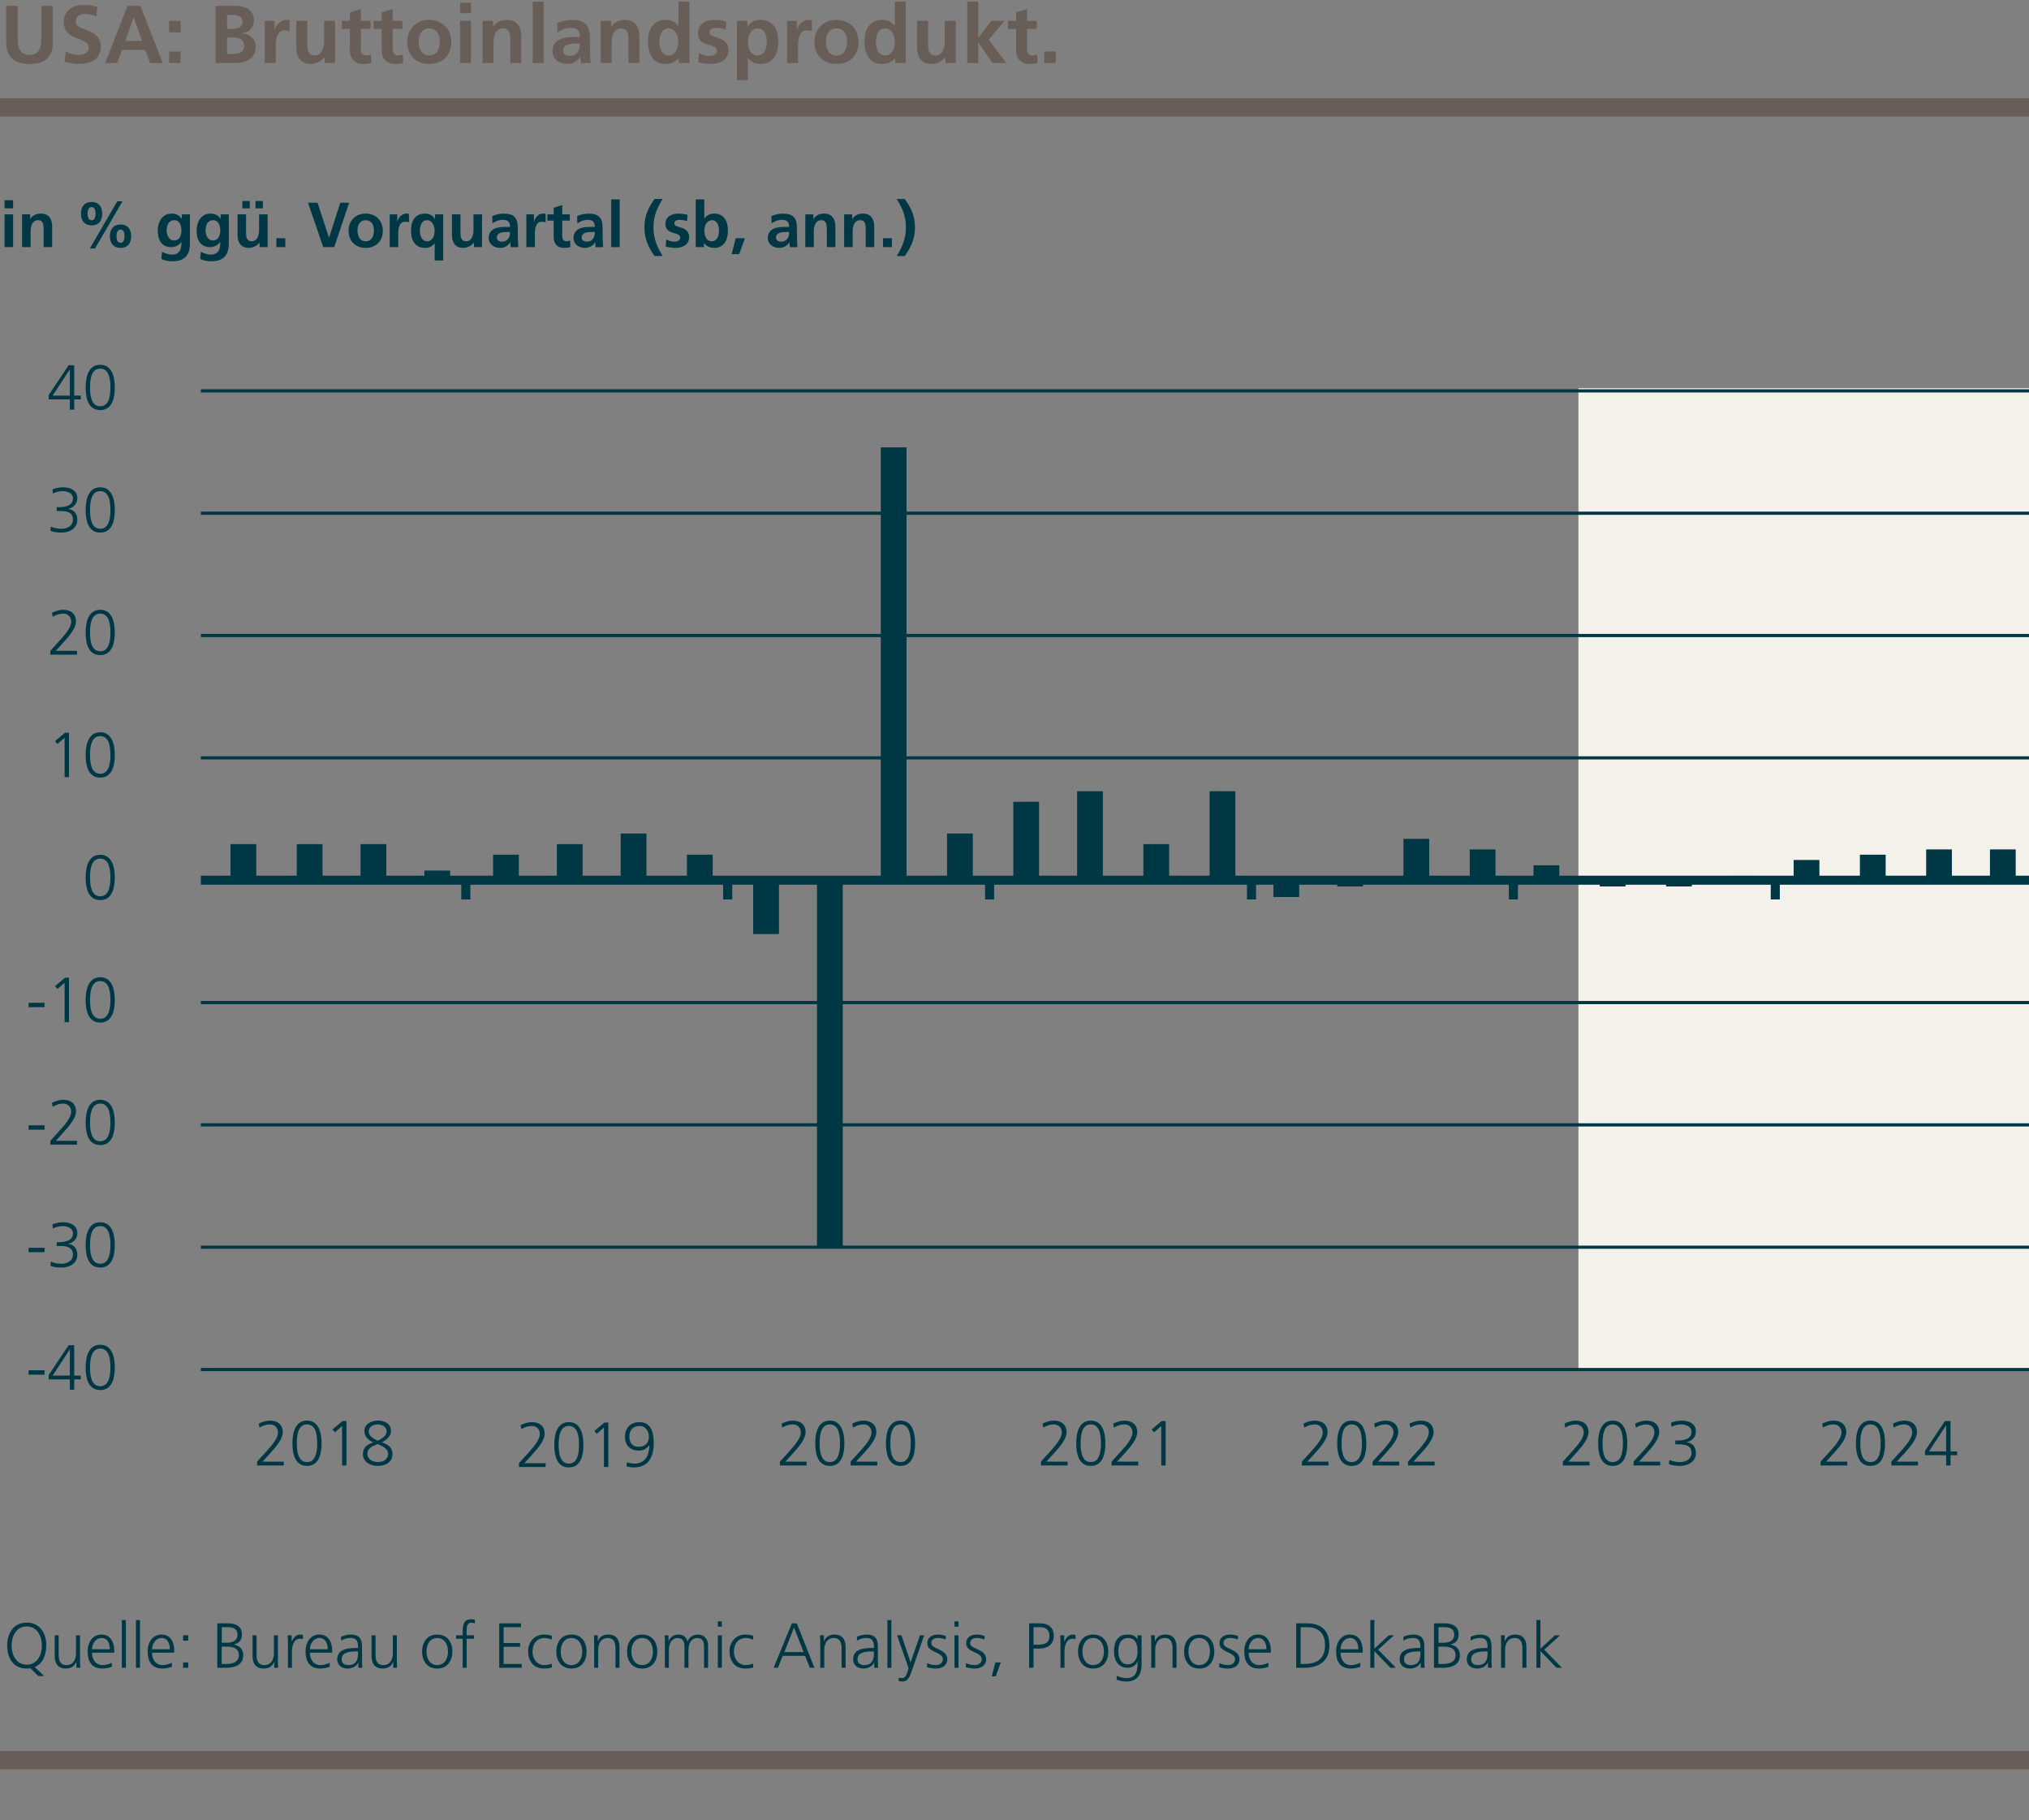 <?xml version="1.0" encoding="utf-8"?>
<!-- Generator: Adobe Illustrator 27.5.0, SVG Export Plug-In . SVG Version: 6.00 Build 0)  -->
<svg version="1.1" id="Ebene_1" xmlns="http://www.w3.org/2000/svg" xmlns:xlink="http://www.w3.org/1999/xlink" x="0px" y="0px"
	 viewBox="0 0 223.37 200.324" style="enable-background:new 0 0 223.37 200.324;" xml:space="preserve">
<rect x="0" y="0" width="223.37" height="200.324" fill="#808080" stroke="none"/>
<style type="text/css">
	.st0{fill:#003745;}
	.st1{fill-rule:evenodd;clip-rule:evenodd;fill:#F4F1EA;}
	.st2{fill:none;stroke:#685D57;stroke-width:2;stroke-miterlimit:10;}
	.st3{fill:none;stroke:#003745;stroke-width:0.35;stroke-linejoin:round;stroke-miterlimit:10;}
	.st4{fill:none;stroke:#003745;stroke-linejoin:round;stroke-miterlimit:10;}
	.st5{fill:#685D57;}
</style>
<g>
	<path class="st0" d="M0.504,22.038h0.938v0.896H0.504V22.038z M0.504,23.593h0.938V27.2H0.504V23.593z"/>
	<path class="st0" d="M2.429,23.593h0.889v0.491h0.014c0.294-0.414,0.693-0.575,1.184-0.575c0.854,0,1.226,0.603,1.226,1.415V27.2
		H4.803v-1.926c0-0.441-0.007-1.037-0.609-1.037c-0.679,0-0.826,0.735-0.826,1.198V27.2H2.429V23.593z"/>
	<path class="st0" d="M8.911,23.517c0-0.812,0.427-1.289,1.177-1.289s1.163,0.477,1.163,1.289s-0.413,1.288-1.163,1.288
		S8.911,24.329,8.911,23.517z M10.521,23.517c0-0.302-0.063-0.729-0.434-0.729s-0.448,0.427-0.448,0.729
		c0,0.301,0.077,0.728,0.448,0.728S10.521,23.817,10.521,23.517z M12.91,22.157h0.574l-3.026,5.197H9.884L12.91,22.157z
		 M12.098,25.995c0-0.812,0.427-1.288,1.177-1.288c0.749,0,1.163,0.476,1.163,1.288s-0.414,1.289-1.163,1.289
		C12.525,27.284,12.098,26.808,12.098,25.995z M13.708,25.995c0-0.301-0.063-0.728-0.434-0.728c-0.372,0-0.448,0.427-0.448,0.728
		c0,0.302,0.077,0.729,0.448,0.729C13.646,26.724,13.708,26.297,13.708,25.995z"/>
	<path class="st0" d="M20.91,23.593v3.257c0,0.98-0.392,1.905-1.905,1.905c-0.371,0-0.798-0.056-1.247-0.245l0.077-0.798
		c0.288,0.153,0.757,0.314,1.051,0.314c1.037,0,1.085-0.777,1.085-1.4h-0.014c-0.175,0.308-0.596,0.574-1.121,0.574
		c-1.065,0-1.471-0.854-1.471-1.821c0-0.868,0.448-1.87,1.527-1.87c0.477,0,0.848,0.161,1.107,0.575h0.014v-0.491H20.91z
		 M19.972,25.358c0-0.616-0.238-1.121-0.784-1.121c-0.638,0-0.841,0.589-0.841,1.142c0,0.49,0.259,1.093,0.799,1.093
		C19.734,26.472,19.972,25.961,19.972,25.358z"/>
	<path class="st0" d="M25.187,23.593v3.257c0,0.98-0.392,1.905-1.905,1.905c-0.371,0-0.798-0.056-1.247-0.245l0.077-0.798
		c0.287,0.153,0.757,0.314,1.051,0.314c1.037,0,1.085-0.777,1.085-1.4h-0.014c-0.175,0.308-0.596,0.574-1.121,0.574
		c-1.065,0-1.471-0.854-1.471-1.821c0-0.868,0.448-1.87,1.527-1.87c0.477,0,0.848,0.161,1.107,0.575h0.014v-0.491H25.187z
		 M24.249,25.358c0-0.616-0.238-1.121-0.784-1.121c-0.638,0-0.84,0.589-0.84,1.142c0,0.49,0.259,1.093,0.798,1.093
		C24.011,26.472,24.249,25.961,24.249,25.358z"/>
	<path class="st0" d="M29.464,27.2h-0.889v-0.49h-0.014c-0.287,0.351-0.693,0.574-1.184,0.574c-0.854,0-1.226-0.603-1.226-1.415
		v-2.276h0.938v1.927c0,0.441,0.007,1.036,0.609,1.036c0.679,0,0.826-0.735,0.826-1.197v-1.766h0.938V27.2z M26.684,22.935v-0.812
		h0.812v0.812H26.684z M28.939,22.122v0.812h-0.812v-0.812H28.939z"/>
	<path class="st0" d="M30.428,26.22h0.98v0.98h-0.98V26.22z"/>
	<path class="st0" d="M33.906,22.312h1.051l1.254,3.838h0.014l1.24-3.838h0.974L36.792,27.2h-1.205L33.906,22.312z"/>
	<path class="st0" d="M40.257,23.509c1.071,0,1.891,0.722,1.891,1.912c0,1.037-0.693,1.863-1.891,1.863
		c-1.191,0-1.884-0.826-1.884-1.863C38.373,24.231,39.192,23.509,40.257,23.509z M40.257,26.556c0.721,0,0.911-0.645,0.911-1.246
		c0-0.554-0.294-1.072-0.911-1.072c-0.609,0-0.903,0.532-0.903,1.072C39.354,25.904,39.542,26.556,40.257,26.556z"/>
	<path class="st0" d="M42.902,23.593h0.833v0.82h0.014c0.042-0.337,0.427-0.904,0.988-0.904c0.091,0,0.189,0,0.287,0.028v0.945
		c-0.084-0.049-0.252-0.077-0.42-0.077c-0.763,0-0.763,0.953-0.763,1.472V27.2h-0.938V23.593z"/>
	<path class="st0" d="M47.852,26.787h-0.014c-0.33,0.399-0.659,0.497-1.058,0.497c-1.128,0-1.534-0.91-1.534-1.898
		c0-0.994,0.406-1.877,1.534-1.877c0.532,0,0.875,0.225,1.1,0.596h0.014v-0.512h0.896v5.078h-0.938V26.787z M46.228,25.386
		c0,0.498,0.175,1.17,0.791,1.17c0.624,0,0.827-0.658,0.827-1.17c0-0.504-0.238-1.148-0.84-1.148
		C46.396,24.237,46.228,24.903,46.228,25.386z"/>
	<path class="st0" d="M53.067,27.2h-0.889v-0.49h-0.014c-0.287,0.351-0.693,0.574-1.184,0.574c-0.854,0-1.226-0.603-1.226-1.415
		v-2.276h0.938v1.927c0,0.441,0.007,1.036,0.609,1.036c0.679,0,0.826-0.735,0.826-1.197v-1.766h0.938V27.2z"/>
	<path class="st0" d="M54.193,23.782c0.364-0.168,0.854-0.273,1.253-0.273c1.1,0,1.555,0.456,1.555,1.521v0.462
		c0,0.364,0.007,0.638,0.014,0.903c0.007,0.273,0.021,0.525,0.042,0.806h-0.826c-0.035-0.189-0.035-0.427-0.042-0.539h-0.014
		c-0.217,0.399-0.687,0.623-1.114,0.623c-0.637,0-1.261-0.385-1.261-1.071c0-0.539,0.259-0.854,0.617-1.03
		c0.357-0.175,0.819-0.21,1.211-0.21h0.519c0-0.581-0.259-0.777-0.812-0.777c-0.399,0-0.799,0.154-1.114,0.393L54.193,23.782z
		 M55.292,26.598c0.287,0,0.511-0.126,0.658-0.322c0.154-0.203,0.196-0.462,0.196-0.742h-0.406c-0.42,0-1.044,0.07-1.044,0.623
		C54.697,26.465,54.956,26.598,55.292,26.598z"/>
	<path class="st0" d="M57.945,23.593h0.833v0.82h0.014c0.042-0.337,0.427-0.904,0.988-0.904c0.091,0,0.189,0,0.287,0.028v0.945
		c-0.084-0.049-0.252-0.077-0.42-0.077c-0.763,0-0.763,0.953-0.763,1.472V27.2h-0.938V23.593z"/>
	<path class="st0" d="M60.955,24.279h-0.693v-0.687h0.693v-0.721l0.938-0.302v1.022h0.833v0.687h-0.833v1.682
		c0,0.308,0.084,0.595,0.441,0.595c0.168,0,0.329-0.035,0.427-0.098L62.79,27.2c-0.196,0.056-0.413,0.084-0.693,0.084
		c-0.735,0-1.142-0.455-1.142-1.17V24.279z"/>
	<path class="st0" d="M63.531,23.782c0.364-0.168,0.854-0.273,1.253-0.273c1.1,0,1.555,0.456,1.555,1.521v0.462
		c0,0.364,0.007,0.638,0.014,0.903c0.007,0.273,0.021,0.525,0.042,0.806h-0.826c-0.035-0.189-0.035-0.427-0.042-0.539h-0.014
		c-0.217,0.399-0.687,0.623-1.114,0.623c-0.637,0-1.261-0.385-1.261-1.071c0-0.539,0.259-0.854,0.617-1.03
		c0.357-0.175,0.819-0.21,1.211-0.21h0.519c0-0.581-0.259-0.777-0.812-0.777c-0.399,0-0.799,0.154-1.114,0.393L63.531,23.782z
		 M64.631,26.598c0.287,0,0.511-0.126,0.658-0.322c0.154-0.203,0.196-0.462,0.196-0.742h-0.406c-0.42,0-1.044,0.07-1.044,0.623
		C64.035,26.465,64.294,26.598,64.631,26.598z"/>
	<path class="st0" d="M67.283,21.947h0.938V27.2h-0.938V21.947z"/>
	<path class="st0" d="M72.954,21.905c-0.602,0.96-1.016,1.842-1.016,3.138c0,1.197,0.414,2.186,1.016,3.138h-0.89
		c-0.7-0.952-1.121-1.94-1.121-3.138c0-1.296,0.42-2.178,1.121-3.138H72.954z"/>
	<path class="st0" d="M75.628,24.35c-0.287-0.098-0.497-0.154-0.84-0.154c-0.252,0-0.553,0.091-0.553,0.399
		c0,0.574,1.632,0.21,1.632,1.513c0,0.841-0.75,1.177-1.513,1.177c-0.357,0-0.721-0.062-1.064-0.154l0.056-0.771
		c0.294,0.147,0.602,0.238,0.924,0.238c0.238,0,0.616-0.091,0.616-0.441c0-0.707-1.632-0.224-1.632-1.526
		c0-0.777,0.68-1.121,1.415-1.121c0.441,0,0.729,0.07,1.022,0.134L75.628,24.35z"/>
	<path class="st0" d="M76.593,21.947h0.938v2.108h0.014c0.259-0.344,0.588-0.547,1.079-0.547c1.107,0,1.513,0.883,1.513,1.877
		c0,0.988-0.406,1.898-1.513,1.898c-0.399,0-0.833-0.14-1.106-0.525h-0.014V27.2h-0.91V21.947z M78.365,26.556
		c0.616,0,0.792-0.672,0.792-1.17c0-0.482-0.168-1.148-0.778-1.148c-0.602,0-0.84,0.645-0.84,1.148
		C77.538,25.897,77.741,26.556,78.365,26.556z"/>
	<path class="st0" d="M80.996,26.22h1.016l-0.638,1.751h-0.826L80.996,26.22z"/>
	<path class="st0" d="M84.922,23.782c0.364-0.168,0.854-0.273,1.253-0.273c1.1,0,1.555,0.456,1.555,1.521v0.462
		c0,0.364,0.007,0.638,0.014,0.903c0.007,0.273,0.021,0.525,0.042,0.806H86.96c-0.035-0.189-0.035-0.427-0.042-0.539h-0.014
		c-0.217,0.399-0.687,0.623-1.114,0.623c-0.637,0-1.261-0.385-1.261-1.071c0-0.539,0.259-0.854,0.617-1.03
		c0.357-0.175,0.819-0.21,1.211-0.21h0.519c0-0.581-0.259-0.777-0.812-0.777c-0.399,0-0.799,0.154-1.114,0.393L84.922,23.782z
		 M86.022,26.598c0.287,0,0.511-0.126,0.658-0.322c0.154-0.203,0.196-0.462,0.196-0.742H86.47c-0.42,0-1.044,0.07-1.044,0.623
		C85.426,26.465,85.686,26.598,86.022,26.598z"/>
	<path class="st0" d="M88.653,23.593h0.889v0.491h0.014c0.294-0.414,0.693-0.575,1.184-0.575c0.854,0,1.226,0.603,1.226,1.415V27.2
		h-0.938v-1.926c0-0.441-0.007-1.037-0.609-1.037c-0.679,0-0.826,0.735-0.826,1.198V27.2h-0.938V23.593z"/>
	<path class="st0" d="M92.93,23.593h0.889v0.491h0.014c0.294-0.414,0.693-0.575,1.184-0.575c0.854,0,1.226,0.603,1.226,1.415V27.2
		h-0.938v-1.926c0-0.441-0.007-1.037-0.609-1.037c-0.679,0-0.826,0.735-0.826,1.198V27.2H92.93V23.593z"/>
	<path class="st0" d="M97.207,26.22h0.98v0.98h-0.98V26.22z"/>
	<path class="st0" d="M98.718,28.181c0.596-0.952,1.016-1.94,1.016-3.138c0-1.296-0.42-2.178-1.016-3.138h0.883
		c0.693,0.96,1.127,1.842,1.127,3.138c0,1.197-0.434,2.186-1.127,3.138H98.718z"/>
</g>
<g>
	<path class="st0" d="M4.212,184.473l-0.868-0.861c-0.063,0.015-0.126,0.021-0.196,0.028c-0.063,0.007-0.133,0.007-0.203,0.007
		c-1.408,0-2.137-1.029-2.15-2.528c-0.014-1.323,0.68-2.528,2.15-2.528s2.164,1.205,2.15,2.528c-0.015,1.148-0.441,2.024-1.269,2.36
		l1.03,0.994H4.212z M1.277,181.119c0,1.036,0.519,2.108,1.667,2.108s1.667-1.072,1.667-2.108s-0.519-2.108-1.667-2.108
		S1.277,180.083,1.277,181.119z"/>
	<path class="st0" d="M8.811,182.722c0,0.273,0,0.554,0.027,0.841H8.411v-0.638H8.397c-0.147,0.322-0.414,0.722-1.156,0.722
		c-0.882,0-1.219-0.588-1.219-1.373v-2.283h0.441v2.172c0,0.672,0.238,1.106,0.848,1.106c0.806,0,1.058-0.708,1.058-1.303v-1.976
		h0.441V182.722z"/>
	<path class="st0" d="M12.311,183.451c-0.309,0.126-0.708,0.196-1.037,0.196c-1.184,0-1.625-0.799-1.625-1.87
		c0-1.093,0.603-1.87,1.506-1.87c1.009,0,1.422,0.812,1.422,1.772v0.224h-2.444c0,0.757,0.406,1.366,1.177,1.366
		c0.322,0,0.791-0.133,1.002-0.267V183.451z M12.093,181.525c0-0.623-0.252-1.239-0.91-1.239c-0.651,0-1.051,0.651-1.051,1.239
		H12.093z"/>
	<path class="st0" d="M13.415,178.31h0.441v5.253h-0.441V178.31z"/>
	<path class="st0" d="M14.969,178.31h0.441v5.253h-0.441V178.31z"/>
	<path class="st0" d="M18.918,183.451c-0.309,0.126-0.708,0.196-1.037,0.196c-1.184,0-1.625-0.799-1.625-1.87
		c0-1.093,0.603-1.87,1.506-1.87c1.009,0,1.422,0.812,1.422,1.772v0.224h-2.444c0,0.757,0.406,1.366,1.177,1.366
		c0.322,0,0.791-0.133,1.002-0.267V183.451z M18.7,181.525c0-0.623-0.252-1.239-0.91-1.239c-0.651,0-1.051,0.651-1.051,1.239H18.7z"
		/>
	<path class="st0" d="M20.723,180.58h-0.567v-0.589h0.567V180.58z M20.155,182.975h0.567v0.588h-0.567V182.975z"/>
	<path class="st0" d="M23.921,178.674h1.163c0.798,0,1.548,0.267,1.548,1.205c0,0.623-0.288,0.994-0.89,1.113v0.014
		c0.616,0.112,1.036,0.519,1.036,1.163c0,1.064-0.868,1.394-1.884,1.394h-0.974V178.674z M24.404,183.143h0.504
		c0.651,0,1.387-0.176,1.387-0.953c0-0.868-0.749-0.959-1.464-0.959h-0.427V183.143z M24.418,180.81h0.539
		c0.512,0,1.191-0.133,1.191-0.91c0-0.707-0.651-0.806-1.064-0.806h-0.666V180.81z"/>
	<path class="st0" d="M30.594,182.722c0,0.273,0,0.554,0.027,0.841h-0.427v-0.638h-0.014c-0.147,0.322-0.414,0.722-1.156,0.722
		c-0.882,0-1.219-0.588-1.219-1.373v-2.283h0.441v2.172c0,0.672,0.238,1.106,0.848,1.106c0.806,0,1.058-0.708,1.058-1.303v-1.976
		h0.441V182.722z"/>
	<path class="st0" d="M31.698,180.79c0-0.393,0-0.539-0.028-0.799h0.441v0.687h0.014c0.161-0.399,0.463-0.771,0.918-0.771
		c0.104,0,0.231,0.021,0.308,0.042v0.463c-0.091-0.028-0.21-0.042-0.322-0.042c-0.7,0-0.889,0.784-0.889,1.429v1.765h-0.441V180.79z
		"/>
	<path class="st0" d="M36.299,183.451c-0.309,0.126-0.708,0.196-1.037,0.196c-1.184,0-1.625-0.799-1.625-1.87
		c0-1.093,0.603-1.87,1.506-1.87c1.009,0,1.422,0.812,1.422,1.772v0.224H34.12c0,0.757,0.406,1.366,1.177,1.366
		c0.322,0,0.791-0.133,1.002-0.267V183.451z M36.081,181.525c0-0.623-0.252-1.239-0.91-1.239c-0.651,0-1.051,0.651-1.051,1.239
		H36.081z"/>
	<path class="st0" d="M39.455,182.989h-0.014c-0.196,0.427-0.693,0.658-1.135,0.658c-1.016,0-1.177-0.687-1.177-1.009
		c0-1.197,1.274-1.253,2.199-1.253h0.084v-0.183c0-0.609-0.217-0.917-0.812-0.917c-0.371,0-0.721,0.084-1.051,0.294v-0.428
		c0.273-0.133,0.735-0.245,1.051-0.245c0.883,0,1.254,0.399,1.254,1.331v1.576c0,0.287,0,0.504,0.035,0.749h-0.435V182.989z
		 M39.413,181.763h-0.126c-0.764,0-1.674,0.077-1.674,0.861c0,0.469,0.336,0.645,0.742,0.645c1.037,0,1.058-0.903,1.058-1.289
		V181.763z"/>
	<path class="st0" d="M43.69,182.722c0,0.273,0,0.554,0.028,0.841h-0.428v-0.638h-0.014c-0.147,0.322-0.413,0.722-1.155,0.722
		c-0.883,0-1.219-0.588-1.219-1.373v-2.283h0.441v2.172c0,0.672,0.238,1.106,0.847,1.106c0.806,0,1.058-0.708,1.058-1.303v-1.976
		h0.441V182.722z"/>
	<path class="st0" d="M48.135,179.907c1.155,0,1.667,0.896,1.667,1.87s-0.512,1.87-1.667,1.87s-1.667-0.896-1.667-1.87
		S46.979,179.907,48.135,179.907z M48.135,183.269c0.771,0,1.184-0.666,1.184-1.492s-0.413-1.491-1.184-1.491
		s-1.184,0.665-1.184,1.491S47.364,183.269,48.135,183.269z"/>
	<path class="st0" d="M50.935,180.37h-0.722v-0.379h0.722v-0.259c0-0.749,0.027-1.506,0.945-1.506c0.14,0,0.329,0.021,0.413,0.07
		l-0.028,0.385c-0.091-0.049-0.224-0.077-0.35-0.077c-0.603,0-0.539,0.651-0.539,1.079v0.308h0.805v0.379h-0.805v3.193h-0.441
		V180.37z"/>
	<path class="st0" d="M54.959,178.674h2.396v0.42h-1.912v1.744h1.813v0.42h-1.813v1.885h1.996v0.42h-2.479V178.674z"/>
	<path class="st0" d="M60.735,180.467c-0.238-0.105-0.525-0.182-0.764-0.182c-0.861,0-1.345,0.623-1.345,1.491
		c0,0.812,0.49,1.492,1.296,1.492c0.28,0,0.539-0.063,0.806-0.161l0.042,0.413c-0.302,0.105-0.582,0.126-0.918,0.126
		c-1.148,0-1.709-0.875-1.709-1.87c0-1.1,0.708-1.87,1.766-1.87c0.427,0,0.735,0.099,0.861,0.141L60.735,180.467z"/>
	<path class="st0" d="M62.912,179.907c1.155,0,1.666,0.896,1.666,1.87s-0.511,1.87-1.666,1.87c-1.156,0-1.667-0.896-1.667-1.87
		S61.756,179.907,62.912,179.907z M62.912,183.269c0.77,0,1.184-0.666,1.184-1.492s-0.414-1.491-1.184-1.491
		c-0.771,0-1.185,0.665-1.185,1.491S62.142,183.269,62.912,183.269z"/>
	<path class="st0" d="M65.41,180.832c0-0.273,0-0.554-0.028-0.841h0.428v0.638h0.014c0.147-0.322,0.413-0.722,1.155-0.722
		c0.883,0,1.219,0.589,1.219,1.373v2.283h-0.441v-2.171c0-0.673-0.237-1.106-0.847-1.106c-0.806,0-1.058,0.707-1.058,1.303v1.975
		H65.41V180.832z"/>
	<path class="st0" d="M70.696,179.907c1.155,0,1.666,0.896,1.666,1.87s-0.511,1.87-1.666,1.87c-1.156,0-1.667-0.896-1.667-1.87
		S69.54,179.907,70.696,179.907z M70.696,183.269c0.77,0,1.184-0.666,1.184-1.492s-0.414-1.491-1.184-1.491
		c-0.771,0-1.185,0.665-1.185,1.491S69.926,183.269,70.696,183.269z"/>
	<path class="st0" d="M77.509,183.563v-2.374c0-0.505-0.189-0.903-0.757-0.903c-0.483,0-0.959,0.413-0.959,1.303v1.975h-0.441
		v-2.374c0-0.505-0.189-0.903-0.757-0.903c-0.483,0-0.959,0.413-0.959,1.303v1.975h-0.441v-2.731c0-0.273,0-0.554-0.028-0.841h0.428
		v0.603l0.014,0.007c0.14-0.245,0.351-0.693,1.113-0.693c0.315,0,0.834,0.134,0.946,0.757h0.014c0.161-0.42,0.581-0.757,1.142-0.757
		c0.722,0,1.128,0.505,1.128,1.198v2.458H77.509z"/>
	<path class="st0" d="M79.467,179.039h-0.441v-0.588h0.441V179.039z M79.025,179.991h0.441v3.572h-0.441V179.991z"/>
	<path class="st0" d="M82.904,180.467c-0.238-0.105-0.525-0.182-0.764-0.182c-0.861,0-1.345,0.623-1.345,1.491
		c0,0.812,0.49,1.492,1.296,1.492c0.28,0,0.539-0.063,0.806-0.161l0.042,0.413c-0.302,0.105-0.582,0.126-0.918,0.126
		c-1.148,0-1.709-0.875-1.709-1.87c0-1.1,0.708-1.87,1.766-1.87c0.427,0,0.735,0.099,0.861,0.141L82.904,180.467z"/>
	<path class="st0" d="M87.174,178.674h0.546l1.94,4.889h-0.505l-0.525-1.31h-2.465l-0.525,1.31h-0.47L87.174,178.674z
		 M87.411,179.136l-1.064,2.697h2.122L87.411,179.136z"/>
	<path class="st0" d="M90.302,180.832c0-0.273,0-0.554-0.028-0.841h0.428v0.638h0.014c0.147-0.322,0.413-0.722,1.155-0.722
		c0.883,0,1.219,0.589,1.219,1.373v2.283h-0.441v-2.171c0-0.673-0.237-1.106-0.847-1.106c-0.806,0-1.058,0.707-1.058,1.303v1.975
		h-0.441V180.832z"/>
	<path class="st0" d="M96.246,182.989h-0.015c-0.195,0.427-0.693,0.658-1.134,0.658c-1.016,0-1.177-0.687-1.177-1.009
		c0-1.197,1.274-1.253,2.199-1.253h0.084v-0.183c0-0.609-0.218-0.917-0.812-0.917c-0.371,0-0.722,0.084-1.051,0.294v-0.428
		c0.273-0.133,0.735-0.245,1.051-0.245c0.882,0,1.253,0.399,1.253,1.331v1.576c0,0.287,0,0.504,0.035,0.749h-0.434V182.989z
		 M96.204,181.763h-0.126c-0.764,0-1.675,0.077-1.675,0.861c0,0.469,0.337,0.645,0.743,0.645c1.036,0,1.058-0.903,1.058-1.289
		V181.763z"/>
	<path class="st0" d="M97.693,178.31h0.441v5.253h-0.441V178.31z"/>
	<path class="st0" d="M100.242,182.967h0.007l1.029-2.977h0.463l-1.43,4.104c-0.168,0.49-0.42,0.98-0.917,0.98
		c-0.161,0-0.329-0.021-0.477-0.056l0.042-0.379c0.084,0.028,0.168,0.057,0.329,0.057c0.379,0,0.505-0.315,0.645-0.777l0.091-0.315
		l-1.268-3.614h0.483L100.242,182.967z"/>
	<path class="st0" d="M102.082,183.044c0.267,0.134,0.589,0.225,0.932,0.225c0.42,0,0.791-0.231,0.791-0.638
		c0-0.848-1.716-0.714-1.716-1.751c0-0.707,0.574-0.974,1.163-0.974c0.188,0,0.567,0.042,0.882,0.161l-0.042,0.386
		c-0.23-0.105-0.546-0.168-0.791-0.168c-0.455,0-0.771,0.14-0.771,0.595c0,0.665,1.758,0.581,1.758,1.751
		c0,0.757-0.707,1.016-1.246,1.016c-0.344,0-0.687-0.042-1.002-0.168L102.082,183.044z"/>
	<path class="st0" d="M105.52,179.039h-0.441v-0.588h0.441V179.039z M105.078,179.991h0.441v3.572h-0.441V179.991z"/>
	<path class="st0" d="M106.359,183.044c0.266,0.134,0.588,0.225,0.931,0.225c0.421,0,0.792-0.231,0.792-0.638
		c0-0.848-1.716-0.714-1.716-1.751c0-0.707,0.574-0.974,1.162-0.974c0.189,0,0.567,0.042,0.883,0.161l-0.042,0.386
		c-0.231-0.105-0.546-0.168-0.791-0.168c-0.456,0-0.771,0.14-0.771,0.595c0,0.665,1.758,0.581,1.758,1.751
		c0,0.757-0.708,1.016-1.247,1.016c-0.343,0-0.687-0.042-1.001-0.168L106.359,183.044z"/>
	<path class="st0" d="M109.587,182.975h0.588l-0.554,1.526h-0.44L109.587,182.975z"/>
	<path class="st0" d="M113.296,178.674h1.205c0.917,0,1.513,0.462,1.513,1.387c0,0.91-0.687,1.387-1.562,1.387h-0.672v2.115h-0.483
		V178.674z M113.779,181.028h0.336c0.729,0,1.415-0.084,1.415-0.967c0-0.616-0.351-0.967-0.967-0.967h-0.784V181.028z"/>
	<path class="st0" d="M116.747,180.79c0-0.393,0-0.539-0.028-0.799h0.441v0.687h0.014c0.161-0.399,0.463-0.771,0.918-0.771
		c0.104,0,0.231,0.021,0.308,0.042v0.463c-0.091-0.028-0.21-0.042-0.322-0.042c-0.7,0-0.889,0.784-0.889,1.429v1.765h-0.441V180.79z
		"/>
	<path class="st0" d="M120.346,179.907c1.155,0,1.667,0.896,1.667,1.87s-0.512,1.87-1.667,1.87s-1.667-0.896-1.667-1.87
		S119.19,179.907,120.346,179.907z M120.346,183.269c0.771,0,1.184-0.666,1.184-1.492s-0.413-1.491-1.184-1.491
		s-1.184,0.665-1.184,1.491S119.575,183.269,120.346,183.269z"/>
	<path class="st0" d="M125.674,183.269c0,0.994-0.448,1.807-1.674,1.807c-0.47,0-0.896-0.133-1.079-0.189l0.035-0.44
		c0.273,0.14,0.665,0.252,1.051,0.252c1.135,0,1.232-0.826,1.232-1.835h-0.014c-0.238,0.519-0.631,0.7-1.086,0.7
		c-1.142,0-1.506-0.994-1.506-1.786c0-1.085,0.42-1.87,1.471-1.87c0.477,0,0.785,0.063,1.114,0.49h0.014v-0.406h0.441V183.269z
		 M124.146,183.185c0.799,0,1.086-0.757,1.086-1.408c0-0.861-0.252-1.491-1.058-1.491c-0.841,0-1.058,0.798-1.058,1.491
		C123.117,182.477,123.397,183.185,124.146,183.185z"/>
	<path class="st0" d="M126.736,180.832c0-0.273,0-0.554-0.028-0.841h0.428v0.638h0.014c0.147-0.322,0.413-0.722,1.155-0.722
		c0.883,0,1.219,0.589,1.219,1.373v2.283h-0.441v-2.171c0-0.673-0.237-1.106-0.847-1.106c-0.806,0-1.058,0.707-1.058,1.303v1.975
		h-0.441V180.832z"/>
	<path class="st0" d="M132.022,179.907c1.155,0,1.666,0.896,1.666,1.87s-0.511,1.87-1.666,1.87c-1.156,0-1.667-0.896-1.667-1.87
		S130.866,179.907,132.022,179.907z M132.022,183.269c0.77,0,1.184-0.666,1.184-1.492s-0.414-1.491-1.184-1.491
		c-0.771,0-1.185,0.665-1.185,1.491S131.252,183.269,132.022,183.269z"/>
	<path class="st0" d="M134.247,183.044c0.267,0.134,0.589,0.225,0.932,0.225c0.42,0,0.791-0.231,0.791-0.638
		c0-0.848-1.716-0.714-1.716-1.751c0-0.707,0.574-0.974,1.163-0.974c0.188,0,0.567,0.042,0.882,0.161l-0.042,0.386
		c-0.23-0.105-0.546-0.168-0.791-0.168c-0.455,0-0.771,0.14-0.771,0.595c0,0.665,1.758,0.581,1.758,1.751
		c0,0.757-0.707,1.016-1.246,1.016c-0.344,0-0.687-0.042-1.002-0.168L134.247,183.044z"/>
	<path class="st0" d="M139.639,183.451c-0.308,0.126-0.707,0.196-1.036,0.196c-1.184,0-1.625-0.799-1.625-1.87
		c0-1.093,0.603-1.87,1.506-1.87c1.009,0,1.422,0.812,1.422,1.772v0.224h-2.444c0,0.757,0.406,1.366,1.177,1.366
		c0.321,0,0.791-0.133,1.001-0.267V183.451z M139.422,181.525c0-0.623-0.252-1.239-0.911-1.239c-0.651,0-1.05,0.651-1.05,1.239
		H139.422z"/>
	<path class="st0" d="M142.696,178.674h1.212c1.751,0,2.444,1.009,2.444,2.438c0,1.771-1.184,2.451-2.802,2.451h-0.854V178.674z
		 M143.18,183.143h0.399c1.387,0,2.29-0.561,2.29-2.06c0-1.491-0.89-1.989-1.982-1.989h-0.707V183.143z"/>
	<path class="st0" d="M149.754,183.451c-0.309,0.126-0.708,0.196-1.037,0.196c-1.184,0-1.625-0.799-1.625-1.87
		c0-1.093,0.603-1.87,1.506-1.87c1.009,0,1.422,0.812,1.422,1.772v0.224h-2.444c0,0.757,0.406,1.366,1.177,1.366
		c0.322,0,0.791-0.133,1.002-0.267V183.451z M149.536,181.525c0-0.623-0.252-1.239-0.91-1.239c-0.651,0-1.051,0.651-1.051,1.239
		H149.536z"/>
	<path class="st0" d="M150.858,178.31h0.441v3.145l1.597-1.464h0.567l-1.744,1.583l1.954,1.989h-0.609l-1.765-1.835v1.835h-0.441
		V178.31z"/>
	<path class="st0" d="M156.41,182.989h-0.014c-0.196,0.427-0.693,0.658-1.135,0.658c-1.016,0-1.177-0.687-1.177-1.009
		c0-1.197,1.274-1.253,2.199-1.253h0.084v-0.183c0-0.609-0.217-0.917-0.812-0.917c-0.371,0-0.721,0.084-1.051,0.294v-0.428
		c0.273-0.133,0.735-0.245,1.051-0.245c0.883,0,1.254,0.399,1.254,1.331v1.576c0,0.287,0,0.504,0.035,0.749h-0.435V182.989z
		 M156.368,181.763h-0.126c-0.764,0-1.674,0.077-1.674,0.861c0,0.469,0.336,0.645,0.742,0.645c1.037,0,1.058-0.903,1.058-1.289
		V181.763z"/>
	<path class="st0" d="M157.865,178.674h1.163c0.798,0,1.548,0.267,1.548,1.205c0,0.623-0.288,0.994-0.89,1.113v0.014
		c0.616,0.112,1.036,0.519,1.036,1.163c0,1.064-0.868,1.394-1.884,1.394h-0.974V178.674z M158.349,183.143h0.504
		c0.651,0,1.387-0.176,1.387-0.953c0-0.868-0.749-0.959-1.464-0.959h-0.427V183.143z M158.362,180.81h0.539
		c0.512,0,1.191-0.133,1.191-0.91c0-0.707-0.651-0.806-1.064-0.806h-0.666V180.81z"/>
	<path class="st0" d="M163.803,182.989h-0.015c-0.195,0.427-0.693,0.658-1.134,0.658c-1.016,0-1.177-0.687-1.177-1.009
		c0-1.197,1.274-1.253,2.199-1.253h0.084v-0.183c0-0.609-0.218-0.917-0.812-0.917c-0.371,0-0.722,0.084-1.051,0.294v-0.428
		c0.273-0.133,0.735-0.245,1.051-0.245c0.882,0,1.253,0.399,1.253,1.331v1.576c0,0.287,0,0.504,0.035,0.749h-0.434V182.989z
		 M163.761,181.763h-0.126c-0.764,0-1.675,0.077-1.675,0.861c0,0.469,0.337,0.645,0.743,0.645c1.036,0,1.058-0.903,1.058-1.289
		V181.763z"/>
	<path class="st0" d="M165.25,180.832c0-0.273,0-0.554-0.027-0.841h0.427v0.638h0.014c0.147-0.322,0.414-0.722,1.156-0.722
		c0.882,0,1.219,0.589,1.219,1.373v2.283h-0.441v-2.171c0-0.673-0.238-1.106-0.848-1.106c-0.806,0-1.058,0.707-1.058,1.303v1.975
		h-0.441V180.832z"/>
	<path class="st0" d="M169.143,178.31h0.441v3.145l1.597-1.464h0.567l-1.744,1.583l1.954,1.989h-0.609l-1.765-1.835v1.835h-0.441
		V178.31z"/>
</g>
<rect x="173.767" y="42.728" class="st1" width="49.603" height="108.103"/>
<g>
	<path class="st0" d="M3.15,150.82h1.758v0.483H3.15V150.82z"/>
	<path class="st0" d="M5.355,151.345l2.199-3.285h0.616v3.341h0.721v0.42H8.171v1.128H7.688v-1.128H5.355V151.345z M7.688,148.543
		H7.674l-1.877,2.857h1.891V148.543z"/>
	<path class="st0" d="M12.637,150.504c0,1.022-0.21,2.493-1.604,2.493c-1.394,0-1.604-1.471-1.604-2.493
		c0-1.142,0.301-2.493,1.604-2.493S12.637,149.363,12.637,150.504z M9.913,150.504c0,0.812,0.105,2.073,1.121,2.073
		c1.015,0,1.121-1.261,1.121-2.073s-0.105-2.073-1.121-2.073C10.018,148.431,9.913,149.692,9.913,150.504z"/>
</g>
<g>
	<path class="st0" d="M3.15,137.337h1.758v0.483H3.15V137.337z"/>
	<path class="st0" d="M6.245,136.721h0.126c0.665,0,1.66-0.07,1.66-0.98c0-0.547-0.595-0.792-1.121-0.792
		c-0.385,0-0.75,0.099-1.092,0.26l-0.042-0.456c0.357-0.133,0.777-0.224,1.184-0.224c0.805,0,1.555,0.343,1.555,1.212
		c0,0.595-0.42,1.022-1.016,1.169v0.015c0.651,0.027,1.016,0.532,1.016,1.184c0,0.889-0.785,1.407-1.765,1.407
		c-0.42,0-0.812-0.049-1.205-0.196l0.056-0.462c0.399,0.189,0.827,0.238,1.177,0.238c0.588,0,1.253-0.287,1.253-1.029
		c0-0.841-0.812-0.925-1.337-0.925H6.245V136.721z"/>
	<path class="st0" d="M12.637,137.022c0,1.022-0.21,2.493-1.604,2.493c-1.394,0-1.604-1.471-1.604-2.493
		c0-1.142,0.301-2.493,1.604-2.493S12.637,135.88,12.637,137.022z M9.913,137.022c0,0.812,0.105,2.073,1.121,2.073
		c1.015,0,1.121-1.261,1.121-2.073s-0.105-2.073-1.121-2.073C10.018,134.949,9.913,136.21,9.913,137.022z"/>
</g>
<g>
	<path class="st0" d="M3.15,123.855h1.758v0.483H3.15V123.855z"/>
	<path class="st0" d="M5.544,125.564l1.121-1.24c0.588-0.651,1.177-1.38,1.177-1.975c0-0.519-0.378-0.883-0.861-0.883
		c-0.441,0-0.792,0.126-1.177,0.351l-0.084-0.441c0.357-0.175,0.833-0.329,1.232-0.329c0.792,0,1.415,0.399,1.415,1.281
		c0,0.729-0.714,1.576-1.345,2.27l-0.883,0.967h2.339v0.42H5.544V125.564z"/>
	<path class="st0" d="M12.637,123.54c0,1.022-0.21,2.493-1.604,2.493c-1.394,0-1.604-1.471-1.604-2.493
		c0-1.142,0.301-2.493,1.604-2.493S12.637,122.398,12.637,123.54z M9.913,123.54c0,0.812,0.105,2.073,1.121,2.073
		c1.015,0,1.121-1.261,1.121-2.073s-0.105-2.073-1.121-2.073C10.018,121.466,9.913,122.727,9.913,123.54z"/>
</g>
<g>
	<path class="st0" d="M3.15,110.373h1.758v0.483H3.15V110.373z"/>
	<path class="st0" d="M7.163,107.613h0.434v4.889H7.113v-4.343l-0.792,0.693l-0.266-0.314L7.163,107.613z"/>
	<path class="st0" d="M12.637,110.057c0,1.022-0.21,2.493-1.604,2.493c-1.394,0-1.604-1.471-1.604-2.493
		c0-1.142,0.301-2.493,1.604-2.493S12.637,108.916,12.637,110.057z M9.913,110.057c0,0.812,0.105,2.073,1.121,2.073
		c1.015,0,1.121-1.261,1.121-2.073s-0.105-2.073-1.121-2.073C10.018,107.984,9.913,109.245,9.913,110.057z"/>
</g>
<g>
	<path class="st0" d="M5.355,43.485L7.554,40.2H8.17v3.341h0.722v0.42H8.17v1.128H7.687v-1.128H5.355V43.485z M7.687,40.684H7.673
		l-1.877,2.857h1.891V40.684z"/>
	<path class="st0" d="M12.637,42.645c0,1.022-0.21,2.493-1.604,2.493c-1.394,0-1.604-1.471-1.604-2.493
		c0-1.142,0.301-2.493,1.604-2.493C12.335,40.151,12.637,41.503,12.637,42.645z M9.913,42.645c0,0.812,0.105,2.073,1.121,2.073
		c1.015,0,1.121-1.261,1.121-2.073s-0.105-2.073-1.121-2.073C10.018,40.571,9.913,41.832,9.913,42.645z"/>
</g>
<g>
	<path class="st0" d="M6.245,55.826h0.126c0.665,0,1.66-0.07,1.66-0.98c0-0.547-0.595-0.792-1.121-0.792
		c-0.385,0-0.75,0.099-1.092,0.26l-0.042-0.456c0.357-0.133,0.777-0.224,1.184-0.224c0.805,0,1.555,0.343,1.555,1.212
		c0,0.595-0.42,1.022-1.016,1.169v0.015c0.651,0.027,1.016,0.532,1.016,1.184c0,0.889-0.785,1.407-1.765,1.407
		c-0.42,0-0.812-0.049-1.205-0.196L5.6,57.962C6,58.151,6.426,58.2,6.777,58.2c0.588,0,1.253-0.287,1.253-1.029
		c0-0.841-0.812-0.925-1.337-0.925H6.245V55.826z"/>
	<path class="st0" d="M12.637,56.127c0,1.022-0.21,2.493-1.604,2.493c-1.394,0-1.604-1.471-1.604-2.493
		c0-1.142,0.301-2.493,1.604-2.493C12.335,53.634,12.637,54.985,12.637,56.127z M9.913,56.127c0,0.812,0.105,2.073,1.121,2.073
		c1.015,0,1.121-1.261,1.121-2.073s-0.105-2.073-1.121-2.073C10.018,54.054,9.913,55.314,9.913,56.127z"/>
</g>
<g>
	<path class="st0" d="M5.544,71.634l1.121-1.24c0.588-0.651,1.177-1.38,1.177-1.975c0-0.519-0.378-0.883-0.861-0.883
		c-0.441,0-0.792,0.126-1.177,0.351l-0.084-0.441c0.357-0.175,0.833-0.329,1.232-0.329c0.792,0,1.415,0.399,1.415,1.281
		c0,0.729-0.714,1.576-1.345,2.27l-0.883,0.967h2.339v0.42H5.544V71.634z"/>
	<path class="st0" d="M12.637,69.61c0,1.022-0.21,2.493-1.604,2.493c-1.394,0-1.604-1.471-1.604-2.493
		c0-1.142,0.301-2.493,1.604-2.493C12.335,67.117,12.637,68.468,12.637,69.61z M9.913,69.61c0,0.812,0.105,2.073,1.121,2.073
		c1.015,0,1.121-1.261,1.121-2.073s-0.105-2.073-1.121-2.073C10.018,67.537,9.913,68.797,9.913,69.61z"/>
</g>
<g>
	<path class="st0" d="M7.162,80.648h0.434v4.889H7.113v-4.343l-0.792,0.693l-0.266-0.314L7.162,80.648z"/>
	<path class="st0" d="M12.637,83.092c0,1.022-0.21,2.493-1.604,2.493c-1.394,0-1.604-1.471-1.604-2.493
		c0-1.142,0.301-2.493,1.604-2.493C12.335,80.599,12.637,81.951,12.637,83.092z M9.913,83.092c0,0.812,0.105,2.073,1.121,2.073
		c1.015,0,1.121-1.261,1.121-2.073s-0.105-2.073-1.121-2.073C10.018,81.019,9.913,82.28,9.913,83.092z"/>
</g>
<g>
	<path class="st0" d="M12.637,96.575c0,1.022-0.21,2.493-1.604,2.493c-1.394,0-1.604-1.471-1.604-2.493
		c0-1.142,0.301-2.493,1.604-2.493C12.335,94.082,12.637,95.433,12.637,96.575z M9.913,96.575c0,0.812,0.105,2.073,1.121,2.073
		c1.015,0,1.121-1.261,1.121-2.073s-0.105-2.073-1.121-2.073C10.018,94.501,9.913,95.762,9.913,96.575z"/>
</g>
<g>
	<path class="st0" d="M28.308,160.876l1.121-1.24c0.588-0.651,1.177-1.38,1.177-1.975c0-0.519-0.378-0.883-0.861-0.883
		c-0.441,0-0.792,0.126-1.177,0.351l-0.084-0.441c0.357-0.175,0.833-0.329,1.232-0.329c0.792,0,1.415,0.399,1.415,1.281
		c0,0.729-0.714,1.576-1.345,2.27l-0.883,0.967h2.339v0.42h-2.935V160.876z"/>
	<path class="st0" d="M35.401,158.851c0,1.022-0.21,2.493-1.604,2.493c-1.394,0-1.604-1.471-1.604-2.493
		c0-1.142,0.301-2.493,1.604-2.493C35.1,156.358,35.401,157.71,35.401,158.851z M32.677,158.851c0,0.812,0.105,2.073,1.121,2.073
		c1.015,0,1.121-1.261,1.121-2.073s-0.105-2.073-1.121-2.073C32.782,156.778,32.677,158.039,32.677,158.851z"/>
	<path class="st0" d="M37.71,156.407h0.434v4.889h-0.483v-4.343l-0.792,0.693l-0.266-0.314L37.71,156.407z"/>
	<path class="st0" d="M41.582,156.358c0.763,0,1.463,0.343,1.463,1.142c0,0.603-0.539,1.001-1.001,1.254
		c0.666,0.237,1.163,0.518,1.163,1.288c0,0.96-0.84,1.303-1.625,1.303c-0.778,0-1.625-0.406-1.625-1.303
		c0-0.749,0.49-1.058,1.127-1.288c-0.504-0.238-0.974-0.609-0.974-1.254C40.11,156.68,40.986,156.358,41.582,156.358z
		 M41.582,158.935c-0.567,0.231-1.142,0.428-1.142,1.106c0,0.547,0.581,0.883,1.142,0.883c0.574,0,1.142-0.252,1.142-0.925
		C42.723,159.383,42.03,159.167,41.582,158.935z M41.582,158.578c0.441-0.217,0.98-0.532,0.98-1.036c0-0.519-0.525-0.764-0.98-0.764
		c-0.512,0-0.988,0.252-0.988,0.764C40.594,158.102,41.182,158.381,41.582,158.578z"/>
</g>
<g>
	<path class="st0" d="M57.134,161.043l1.121-1.24c0.588-0.651,1.177-1.38,1.177-1.975c0-0.519-0.378-0.883-0.861-0.883
		c-0.441,0-0.792,0.126-1.177,0.351l-0.084-0.441c0.357-0.175,0.833-0.329,1.232-0.329c0.792,0,1.415,0.399,1.415,1.281
		c0,0.729-0.714,1.576-1.345,2.27l-0.883,0.967h2.339v0.42h-2.935V161.043z"/>
	<path class="st0" d="M64.227,159.018c0,1.022-0.21,2.493-1.604,2.493c-1.394,0-1.604-1.471-1.604-2.493
		c0-1.142,0.301-2.493,1.604-2.493C63.926,156.525,64.227,157.876,64.227,159.018z M61.503,159.018c0,0.812,0.105,2.073,1.121,2.073
		c1.015,0,1.121-1.261,1.121-2.073s-0.105-2.073-1.121-2.073C61.608,156.945,61.503,158.206,61.503,159.018z"/>
	<path class="st0" d="M66.537,156.574h0.434v4.889h-0.483v-4.343l-0.792,0.693l-0.266-0.314L66.537,156.574z"/>
	<path class="st0" d="M71.969,158.843c0,1.478-0.553,2.668-2.206,2.668c-0.266,0-0.525-0.049-0.785-0.112l0.042-0.462
		c0.203,0.091,0.525,0.154,0.806,0.154c1.268,0.021,1.66-1.037,1.66-2.031h-0.014c-0.252,0.413-0.693,0.603-1.149,0.603
		c-0.644,0-1.52-0.315-1.52-1.527c0-0.952,0.595-1.61,1.597-1.61C71.696,156.525,71.969,157.695,71.969,158.843z M71.437,158.157
		c0-0.603-0.329-1.212-1.05-1.212c-0.715,0-1.1,0.497-1.1,1.156c0,0.714,0.357,1.142,1.036,1.142
		C71.024,159.243,71.437,158.801,71.437,158.157z"/>
</g>
<g>
	<path class="st0" d="M85.864,160.876l1.121-1.24c0.588-0.651,1.177-1.38,1.177-1.975c0-0.519-0.378-0.883-0.861-0.883
		c-0.441,0-0.792,0.126-1.177,0.351l-0.084-0.441c0.357-0.175,0.833-0.329,1.232-0.329c0.792,0,1.415,0.399,1.415,1.281
		c0,0.729-0.714,1.576-1.345,2.27l-0.883,0.967h2.339v0.42h-2.935V160.876z"/>
	<path class="st0" d="M92.957,158.851c0,1.022-0.21,2.493-1.604,2.493c-1.394,0-1.604-1.471-1.604-2.493
		c0-1.142,0.301-2.493,1.604-2.493C92.656,156.358,92.957,157.71,92.957,158.851z M90.233,158.851c0,0.812,0.105,2.073,1.121,2.073
		c1.015,0,1.121-1.261,1.121-2.073s-0.105-2.073-1.121-2.073C90.338,156.778,90.233,158.039,90.233,158.851z"/>
	<path class="st0" d="M93.648,160.876l1.121-1.24c0.588-0.651,1.177-1.38,1.177-1.975c0-0.519-0.378-0.883-0.861-0.883
		c-0.441,0-0.792,0.126-1.177,0.351l-0.084-0.441c0.357-0.175,0.833-0.329,1.232-0.329c0.792,0,1.415,0.399,1.415,1.281
		c0,0.729-0.714,1.576-1.345,2.27l-0.883,0.967h2.339v0.42h-2.935V160.876z"/>
	<path class="st0" d="M100.741,158.851c0,1.022-0.21,2.493-1.604,2.493c-1.394,0-1.604-1.471-1.604-2.493
		c0-1.142,0.301-2.493,1.604-2.493C100.44,156.358,100.741,157.71,100.741,158.851z M98.017,158.851
		c0,0.812,0.105,2.073,1.121,2.073c1.015,0,1.121-1.261,1.121-2.073s-0.105-2.073-1.121-2.073
		C98.122,156.778,98.017,158.039,98.017,158.851z"/>
</g>
<g>
	<path class="st0" d="M114.595,160.876l1.12-1.24c0.589-0.651,1.177-1.38,1.177-1.975c0-0.519-0.378-0.883-0.861-0.883
		c-0.441,0-0.791,0.126-1.177,0.351l-0.084-0.441c0.357-0.175,0.834-0.329,1.232-0.329c0.792,0,1.415,0.399,1.415,1.281
		c0,0.729-0.714,1.576-1.345,2.27l-0.883,0.967h2.34v0.42h-2.935V160.876z"/>
	<path class="st0" d="M121.688,158.851c0,1.022-0.21,2.493-1.604,2.493c-1.395,0-1.604-1.471-1.604-2.493
		c0-1.142,0.302-2.493,1.604-2.493C121.386,156.358,121.688,157.71,121.688,158.851z M118.963,158.851
		c0,0.812,0.105,2.073,1.121,2.073c1.015,0,1.12-1.261,1.12-2.073s-0.105-2.073-1.12-2.073
		C119.068,156.778,118.963,158.039,118.963,158.851z"/>
	<path class="st0" d="M122.379,160.876l1.12-1.24c0.589-0.651,1.177-1.38,1.177-1.975c0-0.519-0.378-0.883-0.861-0.883
		c-0.441,0-0.791,0.126-1.177,0.351l-0.084-0.441c0.357-0.175,0.834-0.329,1.232-0.329c0.792,0,1.415,0.399,1.415,1.281
		c0,0.729-0.714,1.576-1.345,2.27l-0.883,0.967h2.34v0.42h-2.935V160.876z"/>
	<path class="st0" d="M127.889,156.407h0.435v4.889h-0.483v-4.343l-0.792,0.693l-0.266-0.314L127.889,156.407z"/>
</g>
<g>
	<path class="st0" d="M143.324,160.876l1.121-1.24c0.588-0.651,1.177-1.38,1.177-1.975c0-0.519-0.379-0.883-0.861-0.883
		c-0.441,0-0.792,0.126-1.177,0.351l-0.084-0.441c0.356-0.175,0.833-0.329,1.232-0.329c0.791,0,1.415,0.399,1.415,1.281
		c0,0.729-0.715,1.576-1.345,2.27l-0.883,0.967h2.339v0.42h-2.935V160.876z"/>
	<path class="st0" d="M150.417,158.851c0,1.022-0.21,2.493-1.604,2.493s-1.604-1.471-1.604-2.493c0-1.142,0.301-2.493,1.604-2.493
		S150.417,157.71,150.417,158.851z M147.693,158.851c0,0.812,0.104,2.073,1.12,2.073s1.121-1.261,1.121-2.073
		s-0.105-2.073-1.121-2.073S147.693,158.039,147.693,158.851z"/>
	<path class="st0" d="M151.108,160.876l1.121-1.24c0.588-0.651,1.177-1.38,1.177-1.975c0-0.519-0.379-0.883-0.861-0.883
		c-0.441,0-0.792,0.126-1.177,0.351l-0.084-0.441c0.356-0.175,0.833-0.329,1.232-0.329c0.791,0,1.415,0.399,1.415,1.281
		c0,0.729-0.715,1.576-1.345,2.27l-0.883,0.967h2.339v0.42h-2.935V160.876z"/>
	<path class="st0" d="M155.001,160.876l1.12-1.24c0.589-0.651,1.177-1.38,1.177-1.975c0-0.519-0.378-0.883-0.861-0.883
		c-0.441,0-0.791,0.126-1.177,0.351l-0.084-0.441c0.357-0.175,0.834-0.329,1.232-0.329c0.792,0,1.415,0.399,1.415,1.281
		c0,0.729-0.714,1.576-1.345,2.27l-0.883,0.967h2.34v0.42h-2.935V160.876z"/>
</g>
<g>
	<path class="st0" d="M172.054,160.876l1.121-1.24c0.588-0.651,1.177-1.38,1.177-1.975c0-0.519-0.379-0.883-0.861-0.883
		c-0.441,0-0.792,0.126-1.177,0.351l-0.084-0.441c0.356-0.175,0.833-0.329,1.232-0.329c0.791,0,1.415,0.399,1.415,1.281
		c0,0.729-0.715,1.576-1.345,2.27l-0.883,0.967h2.339v0.42h-2.935V160.876z"/>
	<path class="st0" d="M179.146,158.851c0,1.022-0.21,2.493-1.604,2.493s-1.604-1.471-1.604-2.493c0-1.142,0.301-2.493,1.604-2.493
		S179.146,157.71,179.146,158.851z M176.423,158.851c0,0.812,0.104,2.073,1.12,2.073s1.121-1.261,1.121-2.073
		s-0.105-2.073-1.121-2.073S176.423,158.039,176.423,158.851z"/>
	<path class="st0" d="M179.838,160.876l1.121-1.24c0.588-0.651,1.177-1.38,1.177-1.975c0-0.519-0.379-0.883-0.861-0.883
		c-0.441,0-0.792,0.126-1.177,0.351l-0.084-0.441c0.356-0.175,0.833-0.329,1.232-0.329c0.791,0,1.415,0.399,1.415,1.281
		c0,0.729-0.715,1.576-1.345,2.27l-0.883,0.967h2.339v0.42h-2.935V160.876z"/>
	<path class="st0" d="M184.431,158.55h0.126c0.665,0,1.66-0.07,1.66-0.98c0-0.547-0.596-0.792-1.121-0.792
		c-0.385,0-0.749,0.099-1.092,0.26l-0.042-0.456c0.356-0.133,0.777-0.224,1.184-0.224c0.805,0,1.555,0.343,1.555,1.212
		c0,0.595-0.421,1.022-1.016,1.169v0.015c0.651,0.027,1.016,0.532,1.016,1.184c0,0.889-0.785,1.407-1.766,1.407
		c-0.42,0-0.812-0.049-1.204-0.196l0.056-0.462c0.399,0.189,0.827,0.238,1.177,0.238c0.589,0,1.254-0.287,1.254-1.029
		c0-0.841-0.812-0.925-1.338-0.925h-0.448V158.55z"/>
</g>
<g>
	<path class="st0" d="M200.431,160.876l1.121-1.24c0.588-0.651,1.177-1.38,1.177-1.975c0-0.519-0.379-0.883-0.861-0.883
		c-0.441,0-0.792,0.126-1.177,0.351l-0.084-0.441c0.356-0.175,0.833-0.329,1.232-0.329c0.791,0,1.415,0.399,1.415,1.281
		c0,0.729-0.715,1.576-1.345,2.27l-0.883,0.967h2.339v0.42h-2.935V160.876z"/>
	<path class="st0" d="M207.523,158.851c0,1.022-0.21,2.493-1.604,2.493s-1.604-1.471-1.604-2.493c0-1.142,0.301-2.493,1.604-2.493
		S207.523,157.71,207.523,158.851z M204.8,158.851c0,0.812,0.104,2.073,1.12,2.073s1.121-1.261,1.121-2.073
		s-0.105-2.073-1.121-2.073S204.8,158.039,204.8,158.851z"/>
	<path class="st0" d="M208.215,160.876l1.121-1.24c0.588-0.651,1.177-1.38,1.177-1.975c0-0.519-0.379-0.883-0.861-0.883
		c-0.441,0-0.792,0.126-1.177,0.351l-0.084-0.441c0.356-0.175,0.833-0.329,1.232-0.329c0.791,0,1.415,0.399,1.415,1.281
		c0,0.729-0.715,1.576-1.345,2.27l-0.883,0.967h2.339v0.42h-2.935V160.876z"/>
	<path class="st0" d="M211.918,159.692l2.199-3.285h0.616v3.341h0.722v0.42h-0.722v1.128h-0.483v-1.128h-2.332V159.692z
		 M214.25,156.89h-0.014l-1.877,2.857h1.891V156.89z"/>
</g>
<line class="st2" x1="0" y1="193.738" x2="223.37" y2="193.738"/>
<line class="st3" x1="22.11" y1="43.023" x2="223.37" y2="43.023"/>
<line class="st3" x1="22.11" y1="56.487" x2="223.37" y2="56.487"/>
<line class="st3" x1="22.11" y1="83.416" x2="223.37" y2="83.416"/>
<line class="st3" x1="22.11" y1="69.952" x2="223.37" y2="69.952"/>
<line class="st3" x1="22.11" y1="150.739" x2="223.37" y2="150.739"/>
<line class="st3" x1="22.11" y1="123.81" x2="223.37" y2="123.81"/>
<line class="st3" x1="22.11" y1="137.275" x2="223.37" y2="137.275"/>
<line class="st3" x1="22.11" y1="110.346" x2="223.37" y2="110.346"/>
<g id="_x30_">
	<line class="st4" x1="51.282" y1="96.903" x2="51.282" y2="98.996"/>
	<line class="st4" x1="108.944" y1="96.903" x2="108.944" y2="98.996"/>
	<line class="st4" x1="80.113" y1="96.903" x2="80.113" y2="98.996"/>
	<line class="st4" x1="166.607" y1="96.903" x2="166.607" y2="98.996"/>
	<line class="st4" x1="137.776" y1="96.903" x2="137.776" y2="98.996"/>
	<line class="st4" x1="195.438" y1="96.903" x2="195.438" y2="98.996"/>
	<line class="st4" x1="22.11" y1="96.88" x2="223.37" y2="96.88"/>
</g>
<line class="st2" x1="0" y1="11.827" x2="223.37" y2="11.827"/>
<g>
	<path class="st5" d="M0.684,0.648h1.26v3.628c0,1.072,0.342,1.774,1.306,1.774s1.305-0.702,1.305-1.774V0.648h1.261v4.016
		c0,1.684-0.955,2.377-2.566,2.377S0.684,6.347,0.684,4.664V0.648z"/>
	<path class="st5" d="M10.604,1.8c-0.396-0.171-0.837-0.27-1.279-0.27c-0.432,0-0.99,0.188-0.99,0.873
		c0,1.089,2.755,0.63,2.755,2.736c0,1.378-1.089,1.9-2.359,1.9c-0.684,0-0.99-0.091-1.611-0.243l0.117-1.135
		C7.668,5.897,8.164,6.05,8.659,6.05c0.477,0,1.116-0.243,1.116-0.811c0-1.197-2.755-0.702-2.755-2.782
		c0-1.404,1.089-1.917,2.197-1.917c0.54,0,1.044,0.071,1.503,0.225L10.604,1.8z"/>
	<path class="st5" d="M14.032,0.648h1.422l2.467,6.284h-1.396l-0.54-1.44h-2.548l-0.549,1.44h-1.305L14.032,0.648z M14.725,1.909
		h-0.018l-0.909,2.593h1.836L14.725,1.909z"/>
	<path class="st5" d="M18.621,2.295h1.26v1.261h-1.26V2.295z M18.621,5.671h1.26v1.261h-1.26V5.671z"/>
	<path class="st5" d="M23.733,0.648h2.197c0.811,0,2.026,0.234,2.026,1.611c0,0.748-0.504,1.27-1.251,1.405v0.018
		c0.855,0.081,1.44,0.657,1.44,1.432c0,1.584-1.422,1.818-2.215,1.818h-2.197V0.648z M24.994,3.187h0.513
		c0.531,0,1.188-0.117,1.188-0.766c0-0.729-0.639-0.783-1.215-0.783h-0.486V3.187z M24.994,5.942h0.594
		c0.585,0,1.296-0.145,1.296-0.873c0-0.819-0.667-0.945-1.296-0.945h-0.594V5.942z"/>
	<path class="st5" d="M29.151,2.295h1.071v1.054h0.018c0.054-0.433,0.549-1.161,1.27-1.161c0.117,0,0.243,0,0.369,0.036v1.215
		c-0.108-0.062-0.324-0.099-0.54-0.099c-0.981,0-0.981,1.224-0.981,1.891v1.701h-1.206V2.295z"/>
	<path class="st5" d="M36.883,6.932H35.74v-0.63h-0.018c-0.369,0.45-0.892,0.738-1.521,0.738c-1.099,0-1.576-0.774-1.576-1.819
		V2.295h1.207v2.477c0,0.566,0.009,1.332,0.783,1.332c0.873,0,1.062-0.945,1.062-1.54V2.295h1.207V6.932z"/>
	<path class="st5" d="M38.52,3.178h-0.891V2.295h0.891V1.369l1.207-0.388v1.314h1.071v0.883h-1.071v2.16
		c0,0.396,0.108,0.766,0.567,0.766c0.216,0,0.423-0.045,0.549-0.126l0.036,0.954c-0.252,0.072-0.531,0.108-0.891,0.108
		c-0.945,0-1.468-0.586-1.468-1.504V3.178z"/>
	<path class="st5" d="M42.021,3.178H41.13V2.295h0.891V1.369l1.207-0.388v1.314h1.071v0.883h-1.071v2.16
		c0,0.396,0.108,0.766,0.567,0.766c0.216,0,0.423-0.045,0.549-0.126l0.036,0.954c-0.252,0.072-0.531,0.108-0.891,0.108
		c-0.945,0-1.468-0.586-1.468-1.504V3.178z"/>
	<path class="st5" d="M47.25,2.188c1.377,0,2.431,0.927,2.431,2.457c0,1.333-0.892,2.396-2.431,2.396
		c-1.53,0-2.421-1.062-2.421-2.396C44.829,3.115,45.882,2.188,47.25,2.188z M47.25,6.104c0.927,0,1.17-0.828,1.17-1.603
		c0-0.711-0.378-1.378-1.17-1.378c-0.783,0-1.161,0.685-1.161,1.378C46.089,5.267,46.333,6.104,47.25,6.104z"/>
	<path class="st5" d="M50.652,0.297h1.206V1.45h-1.206V0.297z M50.652,2.295h1.206v4.637h-1.206V2.295z"/>
	<path class="st5" d="M53.127,2.295h1.144v0.631h0.018c0.378-0.531,0.891-0.738,1.521-0.738c1.098,0,1.575,0.774,1.575,1.818v2.926
		h-1.207V4.457c0-0.567-0.009-1.333-0.783-1.333c-0.873,0-1.062,0.945-1.062,1.54v2.269h-1.207V2.295z"/>
	<path class="st5" d="M58.653,0.18h1.206v6.752h-1.206V0.18z"/>
	<path class="st5" d="M61.335,2.539c0.468-0.216,1.099-0.351,1.612-0.351c1.413,0,1.999,0.585,1.999,1.953v0.595
		c0,0.468,0.009,0.819,0.018,1.161c0.009,0.351,0.027,0.675,0.054,1.035h-1.062c-0.045-0.243-0.045-0.549-0.054-0.693h-0.018
		C63.604,6.752,63,7.041,62.451,7.041c-0.819,0-1.62-0.495-1.62-1.378c0-0.693,0.333-1.099,0.792-1.323
		c0.459-0.225,1.053-0.271,1.558-0.271h0.666c0-0.747-0.333-0.999-1.044-0.999c-0.513,0-1.026,0.198-1.432,0.504L61.335,2.539z
		 M62.749,6.158c0.369,0,0.657-0.162,0.846-0.414c0.198-0.261,0.252-0.594,0.252-0.954h-0.522c-0.54,0-1.341,0.09-1.341,0.801
		C61.983,5.987,62.316,6.158,62.749,6.158z"/>
	<path class="st5" d="M66.132,2.295h1.144v0.631h0.018c0.378-0.531,0.891-0.738,1.521-0.738c1.098,0,1.575,0.774,1.575,1.818v2.926
		h-1.207V4.457c0-0.567-0.009-1.333-0.783-1.333c-0.873,0-1.062,0.945-1.062,1.54v2.269h-1.207V2.295z"/>
	<path class="st5" d="M74.719,6.41h-0.018c-0.36,0.45-0.855,0.631-1.422,0.631c-1.422,0-1.944-1.171-1.944-2.44
		c0-1.278,0.522-2.412,1.944-2.412c0.604,0,1.026,0.207,1.387,0.647h0.018V0.18h1.207v6.752h-1.17V6.41z M73.611,6.104
		c0.801,0,1.062-0.847,1.062-1.504c0-0.647-0.306-1.477-1.08-1.477c-0.783,0-1,0.855-1,1.477C72.594,5.24,72.819,6.104,73.611,6.104
		z"/>
	<path class="st5" d="M79.885,3.268c-0.369-0.126-0.639-0.198-1.08-0.198c-0.324,0-0.711,0.117-0.711,0.514
		c0,0.738,2.098,0.27,2.098,1.944c0,1.08-0.963,1.513-1.945,1.513c-0.459,0-0.927-0.081-1.368-0.198l0.072-0.99
		c0.378,0.188,0.774,0.306,1.188,0.306c0.306,0,0.792-0.117,0.792-0.567c0-0.909-2.098-0.288-2.098-1.962c0-1,0.873-1.44,1.818-1.44
		c0.567,0,0.937,0.09,1.314,0.171L79.885,3.268z"/>
	<path class="st5" d="M81.126,2.295h1.152v0.657h0.018c0.27-0.45,0.729-0.765,1.44-0.765c1.422,0,1.945,1.134,1.945,2.412
		c0,1.27-0.522,2.44-1.972,2.44c-0.513,0-0.937-0.126-1.359-0.64h-0.018v2.422h-1.207V2.295z M82.341,4.6
		c0,0.657,0.261,1.504,1.062,1.504c0.792,0,1.017-0.864,1.017-1.504c0-0.621-0.216-1.477-0.999-1.477
		C82.647,3.124,82.341,3.953,82.341,4.6z"/>
	<path class="st5" d="M86.652,2.295h1.071v1.054h0.018c0.054-0.433,0.549-1.161,1.27-1.161c0.117,0,0.243,0,0.369,0.036v1.215
		c-0.108-0.062-0.324-0.099-0.54-0.099c-0.981,0-0.981,1.224-0.981,1.891v1.701h-1.206V2.295z"/>
	<path class="st5" d="M92.088,2.188c1.377,0,2.431,0.927,2.431,2.457c0,1.333-0.892,2.396-2.431,2.396
		c-1.53,0-2.421-1.062-2.421-2.396C89.667,3.115,90.72,2.188,92.088,2.188z M92.088,6.104c0.927,0,1.17-0.828,1.17-1.603
		c0-0.711-0.378-1.378-1.17-1.378c-0.783,0-1.161,0.685-1.161,1.378C90.927,5.267,91.17,6.104,92.088,6.104z"/>
	<path class="st5" d="M98.551,6.41h-0.018c-0.36,0.45-0.855,0.631-1.422,0.631c-1.422,0-1.944-1.171-1.944-2.44
		c0-1.278,0.522-2.412,1.944-2.412c0.604,0,1.026,0.207,1.387,0.647h0.018V0.18h1.207v6.752h-1.17V6.41z M97.443,6.104
		c0.801,0,1.062-0.847,1.062-1.504c0-0.647-0.306-1.477-1.08-1.477c-0.783,0-1,0.855-1,1.477C96.426,5.24,96.651,6.104,97.443,6.104
		z"/>
	<path class="st5" d="M105.22,6.932h-1.143v-0.63h-0.018c-0.369,0.45-0.892,0.738-1.521,0.738c-1.099,0-1.576-0.774-1.576-1.819
		V2.295h1.207v2.477c0,0.566,0.009,1.332,0.783,1.332c0.873,0,1.062-0.945,1.062-1.54V2.295h1.207V6.932z"/>
	<path class="st5" d="M106.488,0.18h1.206v3.97h0.018l1.44-1.854h1.423l-1.729,2.071l1.944,2.565h-1.53l-1.549-2.251h-0.018v2.251
		h-1.206V0.18z"/>
	<path class="st5" d="M111.86,3.178h-0.891V2.295h0.891V1.369l1.207-0.388v1.314h1.071v0.883h-1.071v2.16
		c0,0.396,0.107,0.766,0.567,0.766c0.216,0,0.423-0.045,0.549-0.126l0.036,0.954c-0.252,0.072-0.531,0.108-0.892,0.108
		c-0.945,0-1.468-0.586-1.468-1.504V3.178z"/>
	<path class="st5" d="M114.966,5.671h1.26v1.261h-1.26V5.671z"/>
</g>
<g>
	<rect x="219.072" y="93.49" class="st0" width="2.835" height="3.494"/>
	<rect x="212.048" y="93.49" class="st0" width="2.835" height="3.494"/>
	<rect x="204.754" y="94.073" class="st0" width="2.835" height="2.911"/>
	<rect x="197.461" y="94.655" class="st0" width="2.835" height="2.329"/>
	<rect x="190.437" y="96.402" class="st0" width="2.835" height="0.582"/>
	<rect x="183.413" y="96.984" class="st0" width="2.835" height="0.582"/>
	<rect x="176.119" y="96.984" class="st0" width="2.835" height="0.582"/>
	<rect x="168.825" y="95.237" class="st0" width="2.835" height="1.747"/>
	<rect x="161.801" y="93.49" class="st0" width="2.835" height="3.494"/>
	<rect x="154.507" y="92.326" class="st0" width="2.835" height="4.658"/>
	<rect x="147.213" y="96.984" class="st0" width="2.835" height="0.582"/>
	<rect x="140.189" y="96.984" class="st0" width="2.835" height="1.747"/>
	<rect x="133.165" y="87.085" class="st0" width="2.835" height="9.898"/>
	<rect x="125.871" y="92.908" class="st0" width="2.835" height="4.076"/>
	<rect x="118.577" y="87.085" class="st0" width="2.835" height="9.898"/>
	<rect x="111.554" y="88.25" class="st0" width="2.835" height="8.734"/>
	<rect x="104.26" y="91.743" class="st0" width="2.835" height="5.24"/>
	<rect x="96.966" y="49.239" class="st0" width="2.835" height="47.745"/>
	<rect x="89.942" y="96.984" class="st0" width="2.835" height="40.175"/>
	<rect x="82.918" y="96.984" class="st0" width="2.835" height="5.823"/>
	<rect x="75.624" y="94.073" class="st0" width="2.835" height="2.911"/>
	<rect x="68.33" y="91.743" class="st0" width="2.835" height="5.24"/>
	<rect x="61.306" y="92.908" class="st0" width="2.835" height="4.076"/>
	<rect x="54.282" y="94.073" class="st0" width="2.835" height="2.911"/>
	<rect x="46.718" y="95.819" class="st0" width="2.835" height="1.165"/>
	<rect x="39.694" y="92.908" class="st0" width="2.835" height="4.076"/>
	<rect x="32.671" y="92.908" class="st0" width="2.835" height="4.076"/>
	<rect x="25.377" y="92.908" class="st0" width="2.835" height="4.076"/>
</g>
<g>
</g>
<g>
</g>
<g>
</g>
<g>
</g>
<g>
</g>
<g>
</g>
</svg>
